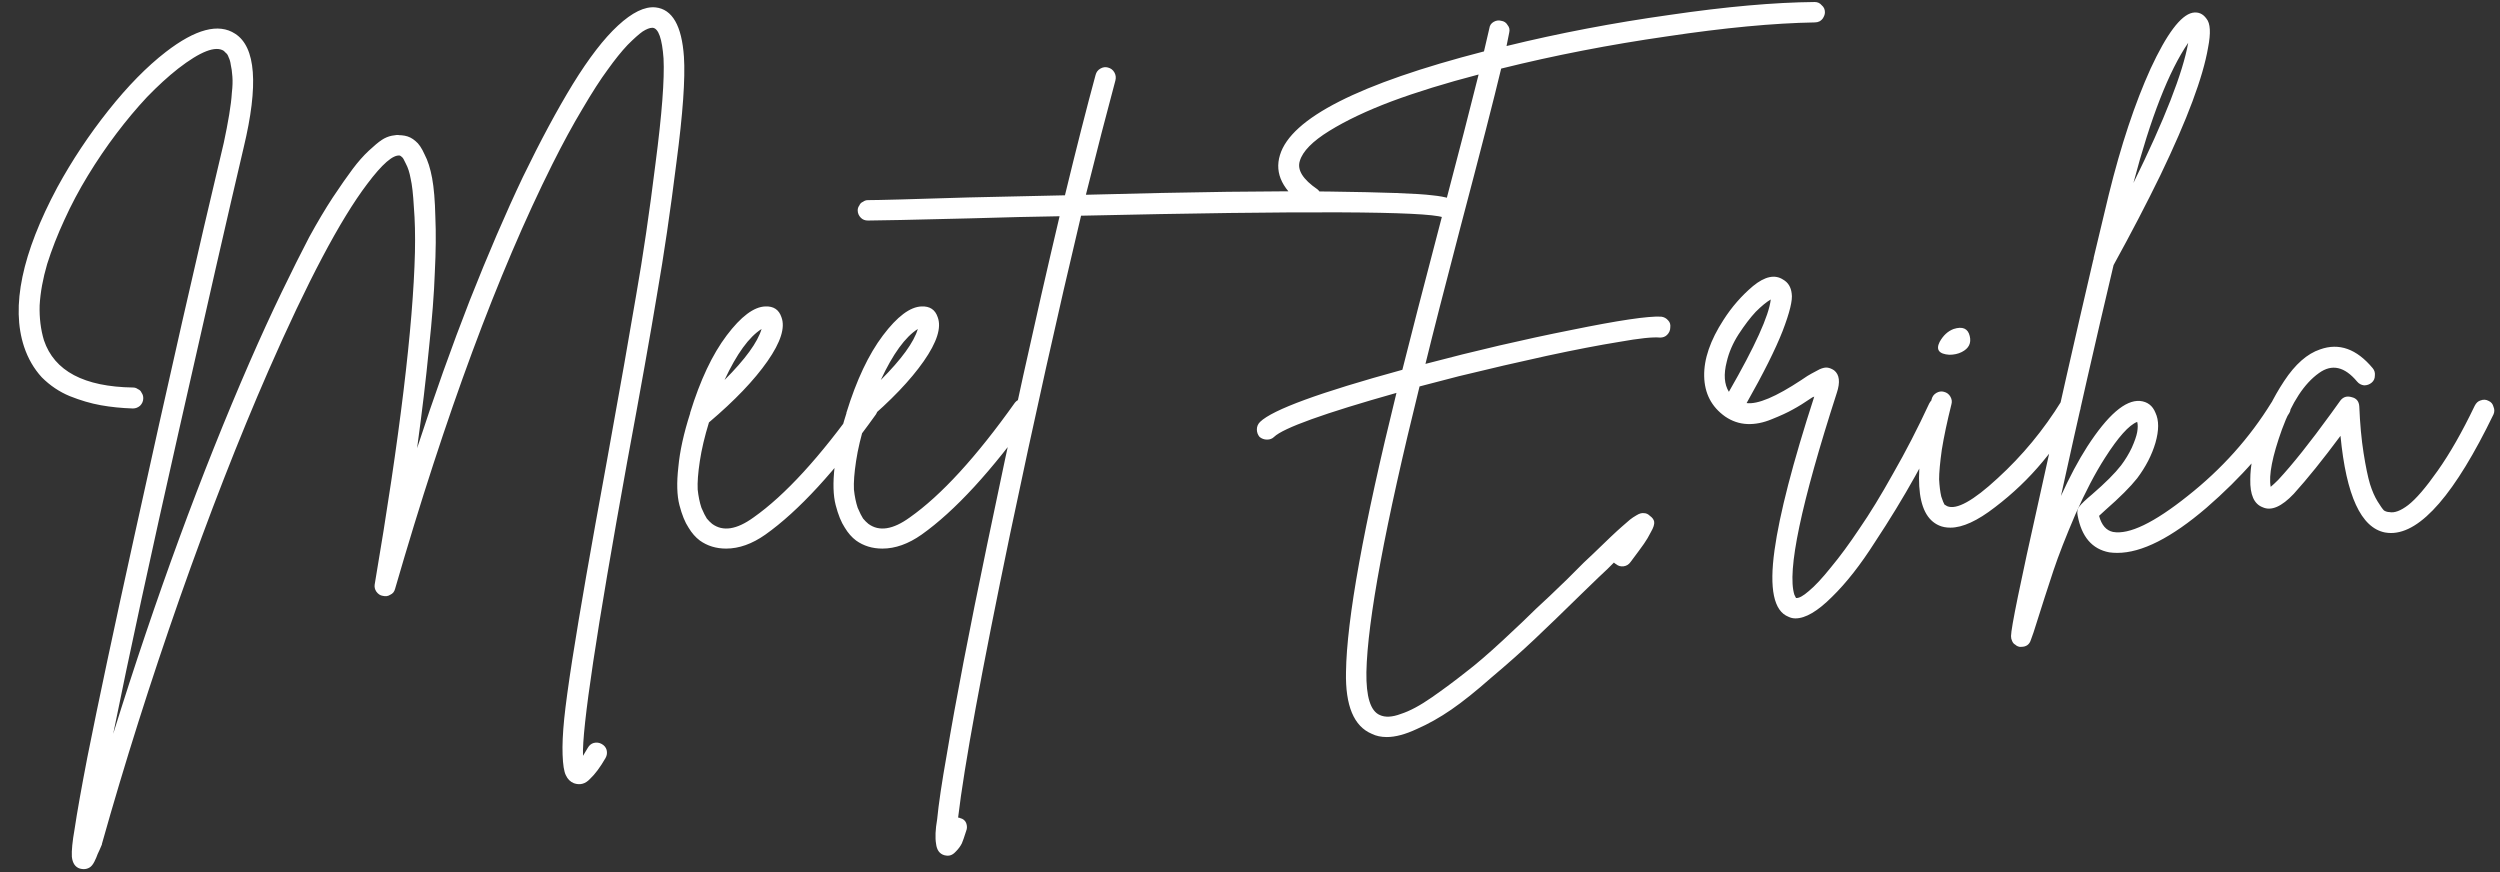 <svg width="447" height="156" viewBox="0 0 447 156" fill="none" xmlns="http://www.w3.org/2000/svg">
<rect x="0" y="0" width="447" height="156" fill="#333333" stroke="none"/>
<path d="M122.288 10.152C122.544 14.056 122.096 20.36 120.944 29.064C119.856 37.768 118.704 45.608 117.488 52.584C116.336 59.56 114.544 69.608 112.112 82.728C106.672 112.744 104.048 130.216 104.24 135.144C104.496 134.696 104.784 134.216 105.104 133.704C105.36 133.256 105.712 132.968 106.16 132.84C106.672 132.712 107.152 132.776 107.6 133.032C108.048 133.288 108.336 133.64 108.464 134.088C108.592 134.6 108.528 135.08 108.272 135.528C107.312 137.192 106.384 138.44 105.488 139.272C104.656 140.168 103.696 140.424 102.608 140.04C101.968 139.784 101.488 139.304 101.168 138.6C100.848 137.96 100.656 136.744 100.592 134.952C100.528 133.224 100.624 131.08 100.88 128.52C101.136 126.024 101.616 122.504 102.32 117.96C103.024 113.48 103.856 108.488 104.816 102.984C105.776 97.48 107.024 90.536 108.56 82.152C110.864 69.416 112.592 59.624 113.744 52.776C114.96 45.864 116.112 38.024 117.2 29.256C118.352 20.424 118.832 14.152 118.64 10.44C118.384 6.92 117.744 5.096 116.72 4.968C116.72 4.968 116.688 4.968 116.624 4.968C116.176 4.968 115.6 5.192 114.896 5.64C114.256 6.088 113.36 6.888 112.208 8.04C111.12 9.192 109.936 10.664 108.656 12.456C107.376 14.184 105.872 16.52 104.144 19.464C102.416 22.344 100.624 25.64 98.768 29.352C89.04 48.808 79.664 74.12 70.64 105.288C70.512 105.8 70.224 106.152 69.776 106.344C69.392 106.6 68.944 106.664 68.432 106.536C67.984 106.472 67.6 106.216 67.28 105.768C67.024 105.384 66.928 104.968 66.992 104.52C71.472 78.152 73.872 58.344 74.192 45.096C74.256 42.024 74.192 39.336 74 37.032C73.872 34.728 73.68 33.032 73.424 31.944C73.232 30.856 72.944 29.96 72.56 29.256C72.24 28.552 72.016 28.168 71.888 28.104C71.76 27.976 71.632 27.88 71.504 27.816C70.288 27.624 68.336 29.32 65.648 32.904C60.848 39.24 54.96 50.376 47.984 66.312C42.672 78.472 37.392 92.008 32.144 106.92C26.896 121.896 22.256 136.552 18.224 150.888C18.224 150.888 18.224 150.92 18.224 150.984C17.904 151.752 17.648 152.328 17.456 152.712C17.328 153.096 17.136 153.544 16.88 154.056C16.624 154.568 16.336 154.92 16.016 155.112C15.696 155.304 15.344 155.4 14.96 155.4C14.768 155.4 14.544 155.368 14.288 155.304C13.456 155.048 12.976 154.344 12.848 153.192C12.784 152.104 12.944 150.472 13.328 148.296C13.776 145.288 14.544 140.968 15.632 135.336C17.552 125.672 20.368 112.424 24.08 95.592C30.096 68.2 35.408 44.84 40.016 25.512C40.4 23.72 40.72 22.056 40.976 20.52C41.232 18.984 41.392 17.672 41.456 16.584C41.584 15.496 41.616 14.536 41.552 13.704C41.488 12.808 41.392 12.104 41.264 11.592C41.2 11.08 41.072 10.632 40.88 10.248C40.752 9.864 40.592 9.608 40.4 9.48C40.272 9.352 40.144 9.224 40.016 9.096C38.544 8.136 35.824 9.192 31.856 12.264C30.064 13.672 28.208 15.368 26.288 17.352C24.432 19.336 22.608 21.512 20.816 23.88C19.024 26.248 17.328 28.744 15.728 31.368C14.128 33.992 12.72 36.648 11.504 39.336C10.288 41.96 9.264 44.584 8.432 47.208C7.664 49.832 7.216 52.296 7.088 54.6C7.024 56.84 7.28 58.92 7.856 60.84C9.712 66.344 15.024 69.16 23.792 69.288C24.112 69.288 24.4 69.384 24.656 69.576C24.976 69.704 25.2 69.928 25.328 70.248C25.52 70.504 25.616 70.824 25.616 71.208C25.616 71.72 25.424 72.168 25.04 72.552C24.656 72.872 24.24 73.032 23.792 73.032H23.696C21.712 72.968 19.824 72.776 18.032 72.456C16.24 72.136 14.384 71.592 12.464 70.824C10.608 70.056 8.944 68.936 7.472 67.464C6.064 65.928 5.008 64.104 4.304 61.992C1.936 54.824 3.92 45.32 10.256 33.48C12.88 28.68 15.92 24.104 19.376 19.752C22.832 15.4 26.256 11.912 29.648 9.288C34.96 5.192 39.088 4.104 42.032 6.024C45.744 8.392 46.256 15.176 43.568 26.376C40.816 38.088 36.944 55.016 31.952 77.16C26.96 99.24 23.056 117.256 20.24 131.208C27.856 106.76 35.984 84.616 44.624 64.776C46.608 60.232 48.528 56.04 50.384 52.2C52.24 48.36 53.872 45.096 55.28 42.408C56.752 39.72 58.16 37.352 59.504 35.304C60.912 33.192 62.096 31.496 63.056 30.216C64.016 28.936 64.976 27.848 65.936 26.952C66.896 26.056 67.664 25.416 68.24 25.032C68.816 24.648 69.424 24.392 70.064 24.264C70.704 24.136 71.152 24.104 71.408 24.168C71.664 24.168 71.984 24.2 72.368 24.264C73.072 24.392 73.712 24.712 74.288 25.224C74.864 25.672 75.408 26.472 75.92 27.624C76.496 28.712 76.944 30.12 77.264 31.848C77.584 33.576 77.776 35.88 77.84 38.76C77.968 41.64 77.936 44.968 77.744 48.744C77.616 52.456 77.264 57 76.688 62.376C76.176 67.688 75.472 73.608 74.576 80.136C77.648 70.728 80.784 61.928 83.984 53.736C87.248 45.48 90.416 38.12 93.488 31.656C96.624 25.192 99.6 19.656 102.416 15.048C105.296 10.376 107.984 6.888 110.48 4.584C113.04 2.216 115.28 1.128 117.2 1.32C120.208 1.64 121.904 4.584 122.288 10.152ZM154.794 71.304C155.306 71.176 155.754 71.272 156.138 71.592C156.586 71.848 156.842 72.232 156.906 72.744C156.97 73.256 156.874 73.704 156.618 74.088C149.386 84.2 142.794 91.368 136.842 95.592C134.474 97.256 132.138 98.088 129.834 98.088C128.042 98.088 126.474 97.608 125.13 96.648C124.362 96.072 123.69 95.304 123.114 94.344C122.474 93.384 121.93 92.04 121.482 90.312C121.034 88.584 120.97 86.312 121.29 83.496C121.546 80.68 122.25 77.48 123.402 73.896V73.8C125.194 67.976 127.37 63.368 129.93 59.976C132.49 56.584 134.794 54.856 136.842 54.792C138.314 54.728 139.274 55.368 139.722 56.712C140.426 58.568 139.594 61.192 137.226 64.584C134.858 67.976 131.37 71.624 126.762 75.528C125.994 78.024 125.45 80.328 125.13 82.44C124.81 84.552 124.682 86.248 124.746 87.528C124.874 88.744 125.098 89.832 125.418 90.792C125.802 91.688 126.122 92.328 126.378 92.712C126.698 93.096 127.018 93.416 127.338 93.672C129.258 95.08 131.722 94.696 134.73 92.52C140.362 88.552 146.634 81.704 153.546 71.976C153.866 71.592 154.282 71.368 154.794 71.304ZM136.17 58.824C133.93 60.232 131.722 63.272 129.546 67.944C133.258 64.232 135.466 61.192 136.17 58.824ZM182.731 71.304C183.243 71.176 183.691 71.272 184.075 71.592C184.523 71.848 184.779 72.232 184.843 72.744C184.907 73.256 184.811 73.704 184.555 74.088C177.323 84.2 170.731 91.368 164.779 95.592C162.411 97.256 160.075 98.088 157.771 98.088C155.979 98.088 154.411 97.608 153.067 96.648C152.299 96.072 151.627 95.304 151.051 94.344C150.411 93.384 149.867 92.04 149.419 90.312C148.971 88.584 148.907 86.312 149.227 83.496C149.483 80.68 150.187 77.48 151.339 73.896V73.8C153.131 67.976 155.307 63.368 157.867 59.976C160.427 56.584 162.731 54.856 164.779 54.792C166.251 54.728 167.211 55.368 167.659 56.712C168.363 58.568 167.531 61.192 165.163 64.584C162.795 67.976 159.307 71.624 154.699 75.528C153.931 78.024 153.387 80.328 153.067 82.44C152.747 84.552 152.619 86.248 152.683 87.528C152.811 88.744 153.035 89.832 153.355 90.792C153.739 91.688 154.059 92.328 154.315 92.712C154.635 93.096 154.955 93.416 155.275 93.672C157.195 95.08 159.659 94.696 162.667 92.52C168.299 88.552 174.571 81.704 181.483 71.976C181.803 71.592 182.219 71.368 182.731 71.304ZM164.107 58.824C161.867 60.232 159.659 63.272 157.483 67.944C161.195 64.232 163.403 61.192 164.107 58.824ZM260.589 36.36C260.909 36.744 261.037 37.192 260.973 37.704C260.909 38.216 260.653 38.632 260.205 38.952C259.437 39.464 258.701 39.432 257.997 38.856C254.925 37.768 233.357 37.672 193.293 38.568C189.133 56.04 184.909 74.984 180.621 95.4C175.501 120.04 172.397 136.968 171.309 146.184C171.437 146.184 171.565 146.216 171.693 146.28C172.205 146.408 172.557 146.696 172.749 147.144C172.941 147.656 172.941 148.136 172.749 148.584C172.429 149.608 172.173 150.344 171.981 150.792C171.725 151.304 171.373 151.784 170.925 152.232C170.477 152.744 169.997 153 169.485 153C169.293 153 169.069 152.968 168.813 152.904C167.981 152.648 167.501 151.976 167.373 150.888C167.181 149.8 167.245 148.328 167.565 146.472C167.821 143.784 168.397 139.912 169.293 134.856C170.893 125.256 173.293 112.776 176.493 97.416C180.781 76.68 185.101 57.096 189.453 38.664C185.101 38.728 179.693 38.856 173.229 39.048C162.989 39.304 156.973 39.432 155.181 39.432C154.669 39.432 154.253 39.272 153.933 38.952C153.549 38.568 153.357 38.12 153.357 37.608C153.357 37.288 153.453 37 153.645 36.744C153.773 36.424 153.997 36.2 154.317 36.072C154.573 35.88 154.861 35.784 155.181 35.784C156.973 35.784 162.957 35.624 173.133 35.304C179.469 35.176 185.229 35.048 190.413 34.92C192.461 26.472 194.285 19.304 195.885 13.416C196.013 12.904 196.301 12.52 196.749 12.264C197.197 12.008 197.645 11.944 198.093 12.072C198.605 12.2 198.989 12.488 199.245 12.936C199.501 13.384 199.565 13.864 199.437 14.376C197.901 20.072 196.141 26.888 194.157 34.824C213.357 34.312 227.853 34.12 237.645 34.248C247.437 34.376 253.581 34.6 256.077 34.92C258.637 35.176 260.141 35.656 260.589 36.36ZM324.472 0.36C324.984 0.36 325.4 0.552 325.72 0.936C326.104 1.256 326.296 1.672 326.296 2.184C326.296 2.504 326.2 2.824 326.008 3.144C325.88 3.4 325.656 3.624 325.336 3.816C325.08 3.944 324.792 4.008 324.472 4.008C317.112 4.136 308.312 4.968 298.072 6.504C287.832 7.976 277.944 9.896 268.408 12.264C267.128 17.64 264.696 27.112 261.112 40.68C258.296 51.432 256.216 59.56 254.872 65.064C263.832 62.696 272.504 60.68 280.888 59.016C289.336 57.288 294.712 56.488 297.016 56.616C297.528 56.68 297.944 56.904 298.264 57.288C298.584 57.608 298.712 58.024 298.648 58.536C298.648 59.048 298.456 59.496 298.072 59.88C297.752 60.2 297.336 60.36 296.824 60.36C295.544 60.232 293.112 60.488 289.528 61.128C285.944 61.704 281.624 62.536 276.568 63.624C271.576 64.712 266.328 65.928 260.824 67.272C258.392 67.912 256.056 68.52 253.816 69.096C247.672 93.928 244.504 110.952 244.312 120.168C244.248 124.584 245.048 127.144 246.712 127.848C247.672 128.296 248.92 128.232 250.456 127.656C252.056 127.144 253.912 126.152 256.024 124.68C258.136 123.208 260.12 121.736 261.976 120.264C263.832 118.856 266.072 116.936 268.696 114.504C271.32 112.072 273.304 110.184 274.648 108.84C276.056 107.56 277.912 105.8 280.216 103.56C281.56 102.216 282.552 101.224 283.192 100.584L284.824 99.048C287.32 96.616 289.048 94.984 290.008 94.152C290.648 93.576 291.128 93.16 291.448 92.904C291.768 92.648 292.152 92.392 292.6 92.136C293.112 91.816 293.56 91.688 293.944 91.752C294.328 91.752 294.68 91.912 295 92.232C295.448 92.552 295.704 92.904 295.768 93.288C295.832 93.736 295.64 94.344 295.192 95.112C294.808 95.88 294.392 96.584 293.944 97.224C293.496 97.864 292.696 98.952 291.544 100.488C291.224 100.936 290.808 101.192 290.296 101.256C289.784 101.32 289.336 101.192 288.952 100.872C288.824 100.808 288.696 100.712 288.568 100.584C288.44 100.712 288.056 101.096 287.416 101.736L285.784 103.272C285.144 103.912 284.152 104.872 282.808 106.152C279.48 109.416 276.664 112.136 274.36 114.312C272.056 116.488 269.496 118.76 266.68 121.128C263.928 123.56 261.528 125.48 259.48 126.888C257.432 128.296 255.384 129.448 253.336 130.344C251.288 131.304 249.496 131.784 247.96 131.784C246.936 131.784 246.04 131.592 245.272 131.208C242.072 129.864 240.536 126.184 240.664 120.168C240.792 110.76 243.8 94.12 249.688 70.248C236.76 73.896 229.464 76.52 227.8 78.12C227.48 78.44 227.064 78.6 226.552 78.6C226.04 78.6 225.592 78.44 225.208 78.12C224.888 77.736 224.728 77.288 224.728 76.776C224.728 76.264 224.92 75.816 225.304 75.432C227.544 73.256 236.024 70.152 250.744 66.12C252.216 60.232 254.488 51.432 257.56 39.72C260.824 27.304 263.096 18.504 264.376 13.32C258.488 14.856 253.304 16.456 248.824 18.12C244.408 19.784 240.696 21.544 237.688 23.4C234.68 25.256 232.92 27.048 232.408 28.776C231.896 30.376 232.952 32.072 235.576 33.864C235.96 34.184 236.184 34.6 236.248 35.112C236.376 35.56 236.312 36.008 236.056 36.456C235.672 36.968 235.16 37.224 234.52 37.224C234.136 37.224 233.784 37.128 233.464 36.936C229.368 34.12 227.832 31.048 228.856 27.72C230.84 21.128 243 14.952 265.336 9.192C265.72 7.592 266.04 6.216 266.296 5.064C266.36 4.552 266.616 4.168 267.064 3.912C267.512 3.656 267.96 3.592 268.408 3.72C268.92 3.784 269.304 4.04 269.56 4.488C269.88 4.872 269.976 5.32 269.848 5.832C269.72 6.472 269.56 7.272 269.368 8.232C278.776 5.928 288.504 4.072 298.552 2.664C308.6 1.192 317.24 0.424 324.472 0.36ZM345.988 71.208C346.5 71.016 346.98 71.048 347.428 71.304C347.876 71.496 348.196 71.848 348.388 72.36C348.58 72.808 348.548 73.256 348.292 73.704C346.564 77.416 344.612 81.224 342.436 85.128C340.26 89.032 337.86 92.968 335.236 96.936C332.676 100.968 330.116 104.232 327.556 106.728C324.996 109.288 322.82 110.568 321.028 110.568C320.58 110.568 320.164 110.472 319.78 110.28C317.156 109.256 316.324 105.288 317.284 98.376C318.18 91.912 320.548 82.76 324.388 70.92C324.324 70.92 324.26 70.952 324.196 71.016C324.196 71.016 324.164 71.016 324.1 71.016C322.692 71.976 321.508 72.712 320.548 73.224C319.652 73.736 318.404 74.312 316.804 74.952C315.268 75.592 313.796 75.88 312.388 75.816C310.98 75.752 309.668 75.304 308.452 74.472C306.02 72.744 304.771 70.344 304.707 67.272C304.643 64.2 305.796 60.84 308.164 57.192C309.636 54.888 311.396 52.872 313.444 51.144C315.556 49.416 317.348 49.032 318.82 49.992C319.716 50.504 320.228 51.336 320.356 52.488C320.548 53.64 320.004 55.88 318.724 59.208C317.444 62.472 315.3 66.76 312.292 72.072C314.276 72.328 317.54 70.952 322.084 67.944C322.916 67.368 323.524 66.984 323.908 66.792C324.356 66.536 324.836 66.28 325.348 66.024C325.924 65.768 326.404 65.672 326.788 65.736C327.172 65.8 327.556 65.96 327.94 66.216C328.9 66.984 329.06 68.328 328.42 70.248C322.02 90.088 319.492 102.12 320.836 106.344C320.964 106.6 321.06 106.792 321.124 106.92C321.636 106.984 322.404 106.568 323.428 105.672C324.516 104.776 325.828 103.368 327.364 101.448C328.964 99.528 330.66 97.224 332.452 94.536C334.308 91.848 336.324 88.552 338.5 84.648C340.74 80.744 342.884 76.584 344.932 72.168C345.188 71.656 345.54 71.336 345.988 71.208ZM308.74 64.68C308.164 66.92 308.292 68.712 309.124 70.056C313.796 61.928 316.292 56.424 316.612 53.544C315.844 53.992 314.948 54.728 313.924 55.752C312.964 56.776 311.94 58.12 310.852 59.784C309.828 61.384 309.124 63.016 308.74 64.68ZM369.753 70.92C370.265 70.792 370.745 70.856 371.193 71.112C371.641 71.368 371.897 71.752 371.961 72.264C372.089 72.776 372.025 73.256 371.769 73.704C369.977 76.52 367.801 79.464 365.241 82.536C362.745 85.544 359.897 88.264 356.697 90.696C353.561 93.128 350.905 94.344 348.729 94.344C347.961 94.344 347.289 94.216 346.713 93.96C342.425 92.104 341.977 84.584 345.369 71.4C345.497 70.888 345.785 70.504 346.233 70.248C346.681 69.992 347.129 69.928 347.577 70.056C348.089 70.184 348.473 70.472 348.729 70.92C348.985 71.368 349.049 71.816 348.921 72.264C348.153 75.336 347.577 78.056 347.193 80.424C346.873 82.728 346.713 84.488 346.713 85.704C346.777 86.92 346.905 87.944 347.097 88.776C347.353 89.544 347.545 90.024 347.673 90.216C347.865 90.344 348.025 90.44 348.153 90.504C349.817 91.208 352.825 89.544 357.177 85.512C361.593 81.48 365.401 76.872 368.601 71.688C368.921 71.304 369.305 71.048 369.753 70.92ZM348.537 63.432C346.681 63.304 346.105 62.536 346.809 61.128C347.449 59.976 348.281 59.208 349.305 58.824C350.905 58.312 351.865 58.728 352.185 60.072C352.505 61.352 352.025 62.312 350.745 62.952C350.105 63.272 349.369 63.432 348.537 63.432ZM407.282 71.208C407.794 71.08 408.242 71.144 408.626 71.4C409.074 71.656 409.362 72.04 409.49 72.552C409.618 73.064 409.554 73.512 409.298 73.896C405.714 79.72 400.786 85.352 394.514 90.792C388.242 96.168 382.93 98.856 378.578 98.856C378.066 98.856 377.586 98.824 377.138 98.76C374.066 98.184 372.178 95.976 371.474 92.136C371.346 91.56 371.442 91.048 371.762 90.6C372.146 90.088 372.914 89.352 374.066 88.392C376.434 86.344 378.162 84.616 379.25 83.208C380.018 82.184 380.658 81.128 381.17 80.04C381.682 78.888 382.002 77.96 382.13 77.256C382.258 76.488 382.258 75.88 382.13 75.432C380.658 76.008 378.738 78.152 376.37 81.864C374.642 84.552 372.882 87.912 371.09 91.944C369.362 95.976 368.05 99.336 367.154 102.024C366.258 104.712 365.074 108.392 363.602 113.064L363.122 114.408C362.866 115.24 362.29 115.656 361.394 115.656C361.266 115.656 361.17 115.656 361.106 115.656C360.786 115.592 360.53 115.464 360.338 115.272C360.082 115.144 359.89 114.92 359.762 114.6C359.634 114.344 359.57 114.056 359.57 113.736C359.57 112.328 361.234 104.2 364.562 89.352C367.826 74.504 371.058 60.232 374.258 46.536C374.322 46.408 374.354 46.248 374.354 46.056C375.506 41.256 376.402 37.512 377.042 34.824C379.218 25.992 381.714 18.472 384.53 12.264C387.41 6.056 389.906 2.728 392.018 2.28C393.042 2.088 393.874 2.44 394.514 3.336C395.218 4.168 395.314 5.896 394.802 8.52C394.354 11.144 393.426 14.344 392.018 18.12C390.61 21.896 388.69 26.312 386.258 31.368C383.826 36.36 381.042 41.704 377.906 47.4C374.77 60.648 371.634 74.408 368.498 88.68C370.034 85.288 371.602 82.344 373.202 79.848C376.85 74.216 379.986 71.496 382.61 71.688C383.954 71.816 384.882 72.52 385.394 73.8C386.034 75.144 386.034 76.936 385.394 79.176C384.754 81.352 383.666 83.464 382.13 85.512C380.914 87.048 379.026 88.936 376.466 91.176C375.89 91.688 375.506 92.04 375.314 92.232C375.762 93.896 376.594 94.856 377.81 95.112C380.69 95.624 385.138 93.48 391.154 88.68C397.234 83.88 402.226 78.312 406.13 71.976C406.386 71.528 406.77 71.272 407.282 71.208ZM391.25 7.656C387.794 12.712 384.53 21.064 381.458 32.712C387.026 21.384 390.29 13.032 391.25 7.656ZM443.536 71.592C444.048 71.4 444.528 71.432 444.976 71.688C445.424 71.88 445.712 72.232 445.84 72.744C446.032 73.192 446.032 73.64 445.84 74.088C438.992 88.232 432.88 95.304 427.504 95.304C427.184 95.304 426.832 95.272 426.448 95.208C422.16 94.376 419.504 88.616 418.48 77.928C415.344 82.152 412.56 85.608 410.128 88.296C407.952 90.6 406.096 91.4 404.56 90.696C403.024 90.12 402.288 88.456 402.352 85.704C402.352 83.4 402.864 80.648 403.888 77.448C404.912 74.248 406.416 71.144 408.4 68.136C410.384 65.128 412.528 63.24 414.832 62.472C418.224 61.256 421.36 62.376 424.24 65.832C424.56 66.216 424.688 66.664 424.624 67.176C424.624 67.688 424.432 68.104 424.048 68.424C423.664 68.744 423.216 68.904 422.704 68.904C422.192 68.84 421.776 68.616 421.456 68.232C419.216 65.544 416.944 65.032 414.64 66.696C412.016 68.552 409.808 71.912 408.016 76.776C406.288 81.576 405.616 85 406 87.048C406.384 86.728 406.832 86.312 407.344 85.8C409.904 83.048 413.04 79.112 416.752 73.992C417.584 72.84 418.16 72.04 418.48 71.592C418.992 70.952 419.664 70.76 420.496 71.016C421.328 71.208 421.776 71.752 421.84 72.648C421.968 75.784 422.224 78.568 422.608 81C422.992 83.432 423.376 85.288 423.76 86.568C424.144 87.784 424.592 88.808 425.104 89.64C425.616 90.472 426 91.016 426.256 91.272C426.576 91.464 426.896 91.56 427.216 91.56C428.112 91.752 429.232 91.336 430.576 90.312C431.984 89.224 433.744 87.176 435.856 84.168C438.032 81.096 440.24 77.224 442.48 72.552C442.736 72.04 443.088 71.72 443.536 71.592Z" fill="white"/>
</svg>
